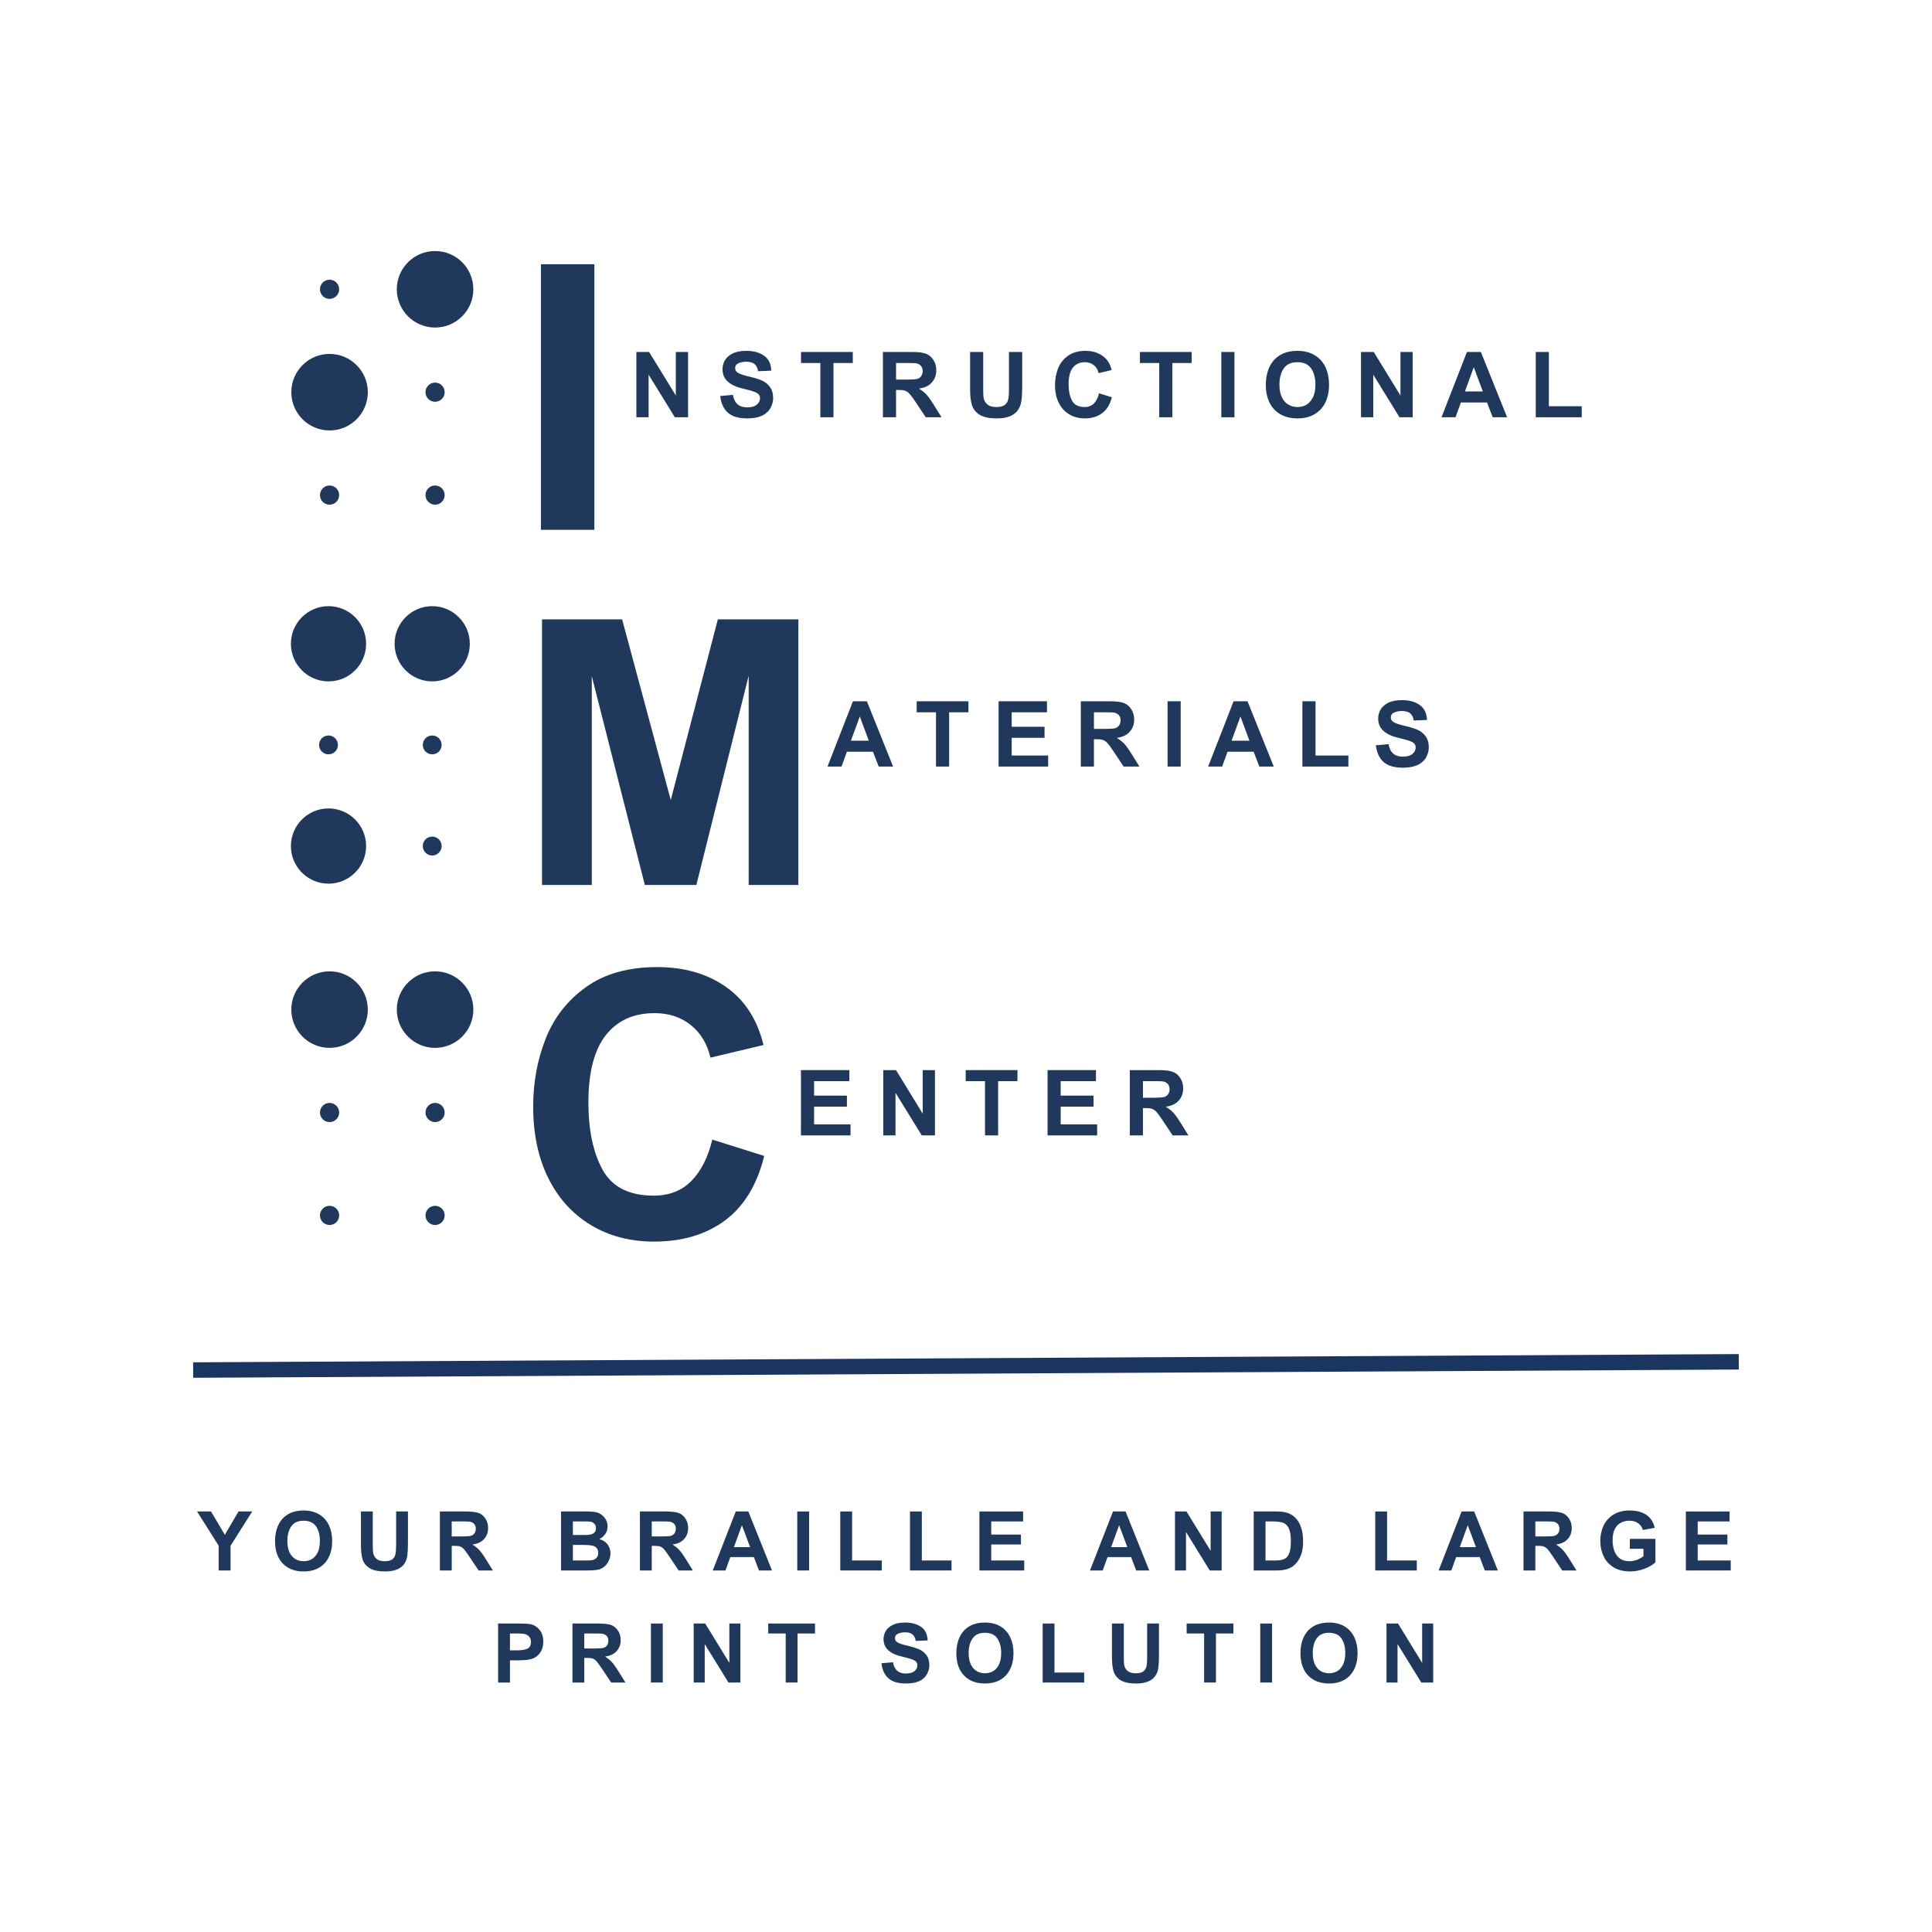 <svg xmlns="http://www.w3.org/2000/svg" xmlns:xlink="http://www.w3.org/1999/xlink" width="500" zoomAndPan="magnify" viewBox="0 0 375 375" height="500" preserveAspectRatio="xMidYMid meet" version="1.0"><defs><g/><clipPath id="38b9d1db98"><path d="M 56.262 48.73 L 92 48.73 L 92 104.23 L 56.262 104.23 Z M 56.262 48.73 " clip-rule="nonzero"/></clipPath><clipPath id="616265a99c"><path d="M 56.262 188.539 L 92 188.539 L 92 244.039 L 56.262 244.039 Z M 56.262 188.539 " clip-rule="nonzero"/></clipPath><clipPath id="e7c4f10af6"><path d="M 56.262 117.66 L 91.512 117.66 L 91.512 173.16 L 56.262 173.16 Z M 56.262 117.66 " clip-rule="nonzero"/></clipPath></defs><rect x="-37.5" width="450" fill="#ffffff" y="-37.5" height="450" fill-opacity="1"/><rect x="-37.5" width="450" fill="#ffffff" y="-37.5" height="450" fill-opacity="1"/><g fill="#1f385b" fill-opacity="1"><g transform="translate(38.267, 304.827)"><g><path d="M 5.375 -6.922 L 8.031 -11.453 L 10.688 -11.453 L 6.484 -4.797 L 6.484 0 L 4.172 0 L 4.172 -4.812 L -0.016 -11.453 L 2.688 -11.453 Z M 5.375 -6.922 "/></g></g></g><g fill="#1f385b" fill-opacity="1"><g transform="translate(52.696, 304.827)"><g><path d="M 6.219 -11.641 C 7.426 -11.641 8.445 -11.383 9.281 -10.875 C 10.113 -10.363 10.738 -9.66 11.156 -8.766 C 11.57 -7.867 11.781 -6.852 11.781 -5.719 C 11.781 -4.5 11.555 -3.445 11.109 -2.562 C 10.672 -1.676 10.035 -0.992 9.203 -0.516 C 8.367 -0.047 7.383 0.188 6.25 0.188 C 5.07 0.188 4.062 -0.055 3.219 -0.547 C 2.383 -1.035 1.754 -1.719 1.328 -2.594 C 0.898 -3.477 0.688 -4.5 0.688 -5.656 C 0.688 -6.863 0.898 -7.914 1.328 -8.812 C 1.754 -9.719 2.379 -10.414 3.203 -10.906 C 4.035 -11.395 5.039 -11.641 6.219 -11.641 Z M 3.078 -5.734 C 3.078 -4.836 3.219 -4.094 3.5 -3.5 C 3.789 -2.914 4.176 -2.484 4.656 -2.203 C 5.133 -1.93 5.66 -1.797 6.234 -1.797 C 6.773 -1.797 7.281 -1.914 7.75 -2.156 C 8.219 -2.406 8.609 -2.82 8.922 -3.406 C 9.234 -4 9.391 -4.785 9.391 -5.766 C 9.391 -6.898 9.141 -7.832 8.641 -8.562 C 8.141 -9.289 7.332 -9.656 6.219 -9.656 C 5.125 -9.656 4.328 -9.285 3.828 -8.547 C 3.328 -7.816 3.078 -6.879 3.078 -5.734 Z M 3.078 -5.734 "/></g></g></g><g fill="#1f385b" fill-opacity="1"><g transform="translate(68.901, 304.827)"><g><path d="M 3.453 -4.797 C 3.453 -4.16 3.477 -3.703 3.531 -3.422 C 3.613 -2.941 3.832 -2.551 4.188 -2.25 C 4.551 -1.945 5.082 -1.797 5.781 -1.797 C 6.414 -1.797 6.895 -1.91 7.219 -2.141 C 7.539 -2.379 7.75 -2.703 7.844 -3.109 C 7.938 -3.523 7.984 -4.082 7.984 -4.781 L 7.984 -11.453 L 10.281 -11.453 L 10.281 -5.188 C 10.281 -4.227 10.238 -3.445 10.156 -2.844 C 9.852 -0.82 8.414 0.188 5.844 0.188 C 4.469 0.188 3.438 -0.039 2.75 -0.5 C 2.07 -0.969 1.633 -1.555 1.438 -2.266 C 1.25 -2.984 1.156 -3.883 1.156 -4.969 L 1.156 -11.453 L 3.453 -11.453 Z M 3.453 -4.797 "/></g></g></g><g fill="#1f385b" fill-opacity="1"><g transform="translate(84.21, 304.827)"><g><path d="M 8.844 -11.094 C 9.32 -10.883 9.723 -10.523 10.047 -10.016 C 10.367 -9.504 10.531 -8.91 10.531 -8.234 C 10.531 -7.379 10.266 -6.66 9.734 -6.078 C 9.203 -5.504 8.457 -5.16 7.5 -5.047 C 7.914 -4.754 8.234 -4.516 8.453 -4.328 C 8.672 -4.141 8.91 -3.879 9.172 -3.547 C 9.43 -3.211 9.754 -2.734 10.141 -2.109 L 11.453 0 L 8.688 0 L 6.828 -2.781 C 6.41 -3.406 6.086 -3.848 5.859 -4.109 C 5.629 -4.367 5.383 -4.547 5.125 -4.641 C 4.875 -4.734 4.516 -4.781 4.047 -4.781 L 3.469 -4.781 L 3.469 0 L 1.172 0 L 1.172 -11.453 L 6.172 -11.453 C 6.711 -11.453 7.203 -11.426 7.641 -11.375 C 8.086 -11.332 8.488 -11.238 8.844 -11.094 Z M 7.219 -6.734 C 7.488 -6.816 7.707 -6.973 7.875 -7.203 C 8.051 -7.441 8.141 -7.738 8.141 -8.094 C 8.141 -8.707 7.879 -9.129 7.359 -9.359 C 7.223 -9.422 7.051 -9.461 6.844 -9.484 C 6.645 -9.504 6.301 -9.516 5.812 -9.516 L 3.469 -9.516 L 3.469 -6.609 L 5.5 -6.609 C 6.332 -6.609 6.906 -6.648 7.219 -6.734 Z M 7.219 -6.734 "/></g></g></g><g fill="#1f385b" fill-opacity="1"><g transform="translate(99.52, 304.827)"><g/></g></g><g fill="#1f385b" fill-opacity="1"><g transform="translate(107.727, 304.827)"><g><path d="M 8.312 -11.203 C 8.844 -11.016 9.289 -10.68 9.656 -10.203 C 10.02 -9.723 10.203 -9.18 10.203 -8.578 C 10.203 -7.953 10.031 -7.422 9.688 -6.984 C 9.352 -6.555 8.988 -6.258 8.594 -6.094 C 9.363 -5.875 9.914 -5.504 10.25 -4.984 C 10.594 -4.473 10.766 -3.922 10.766 -3.328 C 10.766 -2.672 10.57 -2.039 10.188 -1.438 C 9.801 -0.844 9.285 -0.441 8.641 -0.234 C 8.348 -0.141 7.984 -0.078 7.547 -0.047 C 7.109 -0.016 6.578 0 5.953 0 L 1.172 0 L 1.172 -11.453 L 5.953 -11.453 C 6.504 -11.453 6.961 -11.438 7.328 -11.406 C 7.703 -11.375 8.031 -11.305 8.312 -11.203 Z M 7.953 -8.203 C 7.953 -8.504 7.879 -8.754 7.734 -8.953 C 7.586 -9.148 7.406 -9.297 7.188 -9.391 C 6.977 -9.473 6.586 -9.516 6.016 -9.516 L 3.469 -9.516 L 3.469 -6.891 L 6.062 -6.891 C 7.32 -6.891 7.953 -7.328 7.953 -8.203 Z M 7.172 -2 C 7.523 -2.051 7.816 -2.195 8.047 -2.438 C 8.273 -2.676 8.391 -2.992 8.391 -3.391 C 8.391 -3.836 8.273 -4.176 8.047 -4.406 C 7.828 -4.633 7.523 -4.781 7.141 -4.844 C 6.766 -4.914 6.27 -4.953 5.656 -4.953 L 3.469 -4.953 L 3.469 -1.938 L 5.875 -1.938 C 6.426 -1.938 6.859 -1.957 7.172 -2 Z M 7.172 -2 "/></g></g></g><g fill="#1f385b" fill-opacity="1"><g transform="translate(123.036, 304.827)"><g><path d="M 8.844 -11.094 C 9.32 -10.883 9.723 -10.523 10.047 -10.016 C 10.367 -9.504 10.531 -8.91 10.531 -8.234 C 10.531 -7.379 10.266 -6.66 9.734 -6.078 C 9.203 -5.504 8.457 -5.16 7.5 -5.047 C 7.914 -4.754 8.234 -4.516 8.453 -4.328 C 8.672 -4.141 8.91 -3.879 9.172 -3.547 C 9.43 -3.211 9.754 -2.734 10.141 -2.109 L 11.453 0 L 8.688 0 L 6.828 -2.781 C 6.41 -3.406 6.086 -3.848 5.859 -4.109 C 5.629 -4.367 5.383 -4.547 5.125 -4.641 C 4.875 -4.734 4.516 -4.781 4.047 -4.781 L 3.469 -4.781 L 3.469 0 L 1.172 0 L 1.172 -11.453 L 6.172 -11.453 C 6.711 -11.453 7.203 -11.426 7.641 -11.375 C 8.086 -11.332 8.488 -11.238 8.844 -11.094 Z M 7.219 -6.734 C 7.488 -6.816 7.707 -6.973 7.875 -7.203 C 8.051 -7.441 8.141 -7.738 8.141 -8.094 C 8.141 -8.707 7.879 -9.129 7.359 -9.359 C 7.223 -9.422 7.051 -9.461 6.844 -9.484 C 6.645 -9.504 6.301 -9.516 5.812 -9.516 L 3.469 -9.516 L 3.469 -6.609 L 5.5 -6.609 C 6.332 -6.609 6.906 -6.648 7.219 -6.734 Z M 7.219 -6.734 "/></g></g></g><g fill="#1f385b" fill-opacity="1"><g transform="translate(138.345, 304.827)"><g><path d="M 11.5 0 L 8.969 0 L 7.984 -2.594 L 3.406 -2.594 L 2.469 0 L 0 0 L 4.469 -11.453 L 6.906 -11.453 Z M 4.109 -4.531 L 7.25 -4.531 L 5.656 -8.781 Z M 4.109 -4.531 "/></g></g></g><g fill="#1f385b" fill-opacity="1"><g transform="translate(153.654, 304.827)"><g><path d="M 3.391 0 L 1.094 0 L 1.094 -11.453 L 3.391 -11.453 Z M 3.391 0 "/></g></g></g><g fill="#1f385b" fill-opacity="1"><g transform="translate(161.861, 304.827)"><g><path d="M 3.531 -1.938 L 9.297 -1.938 L 9.297 0 L 1.234 0 L 1.234 -11.453 L 3.531 -11.453 Z M 3.531 -1.938 "/></g></g></g><g fill="#1f385b" fill-opacity="1"><g transform="translate(175.395, 304.827)"><g><path d="M 3.531 -1.938 L 9.297 -1.938 L 9.297 0 L 1.234 0 L 1.234 -11.453 L 3.531 -11.453 Z M 3.531 -1.938 "/></g></g></g><g fill="#1f385b" fill-opacity="1"><g transform="translate(188.928, 304.827)"><g><path d="M 9.656 -9.516 L 3.469 -9.516 L 3.469 -6.969 L 9.234 -6.969 L 9.234 -5.047 L 3.469 -5.047 L 3.469 -1.938 L 9.875 -1.938 L 9.875 0 L 1.172 0 L 1.172 -11.453 L 9.656 -11.453 Z M 9.656 -9.516 "/></g></g></g><g fill="#1f385b" fill-opacity="1"><g transform="translate(203.358, 304.827)"><g/></g></g><g fill="#1f385b" fill-opacity="1"><g transform="translate(211.565, 304.827)"><g><path d="M 11.5 0 L 8.969 0 L 7.984 -2.594 L 3.406 -2.594 L 2.469 0 L 0 0 L 4.469 -11.453 L 6.906 -11.453 Z M 4.109 -4.531 L 7.25 -4.531 L 5.656 -8.781 Z M 4.109 -4.531 "/></g></g></g><g fill="#1f385b" fill-opacity="1"><g transform="translate(226.874, 304.827)"><g><path d="M 8.109 -3.812 L 8.109 -11.453 L 10.25 -11.453 L 10.25 0 L 7.938 0 L 3.328 -7.469 L 3.328 0 L 1.188 0 L 1.188 -11.453 L 3.422 -11.453 Z M 8.109 -3.812 "/></g></g></g><g fill="#1f385b" fill-opacity="1"><g transform="translate(242.183, 304.827)"><g><path d="M 9.078 -10.391 C 10.191 -9.379 10.75 -7.773 10.75 -5.578 C 10.75 -3.734 10.254 -2.289 9.266 -1.25 C 8.484 -0.414 7.281 0 5.656 0 L 1.156 0 L 1.156 -11.453 L 5.609 -11.453 C 6.422 -11.453 7.094 -11.367 7.625 -11.203 C 8.164 -11.035 8.648 -10.766 9.078 -10.391 Z M 8.375 -5.719 C 8.375 -6.812 8.238 -7.633 7.969 -8.188 C 7.707 -8.738 7.332 -9.098 6.844 -9.266 C 6.352 -9.43 5.68 -9.516 4.828 -9.516 L 3.453 -9.516 L 3.453 -1.938 L 5.375 -1.938 C 6.094 -1.938 6.66 -2.031 7.078 -2.219 C 7.504 -2.406 7.828 -2.77 8.047 -3.312 C 8.266 -3.852 8.375 -4.656 8.375 -5.719 Z M 8.375 -5.719 "/></g></g></g><g fill="#1f385b" fill-opacity="1"><g transform="translate(257.492, 304.827)"><g/></g></g><g fill="#1f385b" fill-opacity="1"><g transform="translate(265.699, 304.827)"><g><path d="M 3.531 -1.938 L 9.297 -1.938 L 9.297 0 L 1.234 0 L 1.234 -11.453 L 3.531 -11.453 Z M 3.531 -1.938 "/></g></g></g><g fill="#1f385b" fill-opacity="1"><g transform="translate(279.233, 304.827)"><g><path d="M 11.5 0 L 8.969 0 L 7.984 -2.594 L 3.406 -2.594 L 2.469 0 L 0 0 L 4.469 -11.453 L 6.906 -11.453 Z M 4.109 -4.531 L 7.25 -4.531 L 5.656 -8.781 Z M 4.109 -4.531 "/></g></g></g><g fill="#1f385b" fill-opacity="1"><g transform="translate(294.542, 304.827)"><g><path d="M 8.844 -11.094 C 9.32 -10.883 9.723 -10.523 10.047 -10.016 C 10.367 -9.504 10.531 -8.91 10.531 -8.234 C 10.531 -7.379 10.266 -6.66 9.734 -6.078 C 9.203 -5.504 8.457 -5.16 7.5 -5.047 C 7.914 -4.754 8.234 -4.516 8.453 -4.328 C 8.672 -4.141 8.91 -3.879 9.172 -3.547 C 9.43 -3.211 9.754 -2.734 10.141 -2.109 L 11.453 0 L 8.688 0 L 6.828 -2.781 C 6.41 -3.406 6.086 -3.848 5.859 -4.109 C 5.629 -4.367 5.383 -4.547 5.125 -4.641 C 4.875 -4.734 4.516 -4.781 4.047 -4.781 L 3.469 -4.781 L 3.469 0 L 1.172 0 L 1.172 -11.453 L 6.172 -11.453 C 6.711 -11.453 7.203 -11.426 7.641 -11.375 C 8.086 -11.332 8.488 -11.238 8.844 -11.094 Z M 7.219 -6.734 C 7.488 -6.816 7.707 -6.973 7.875 -7.203 C 8.051 -7.441 8.141 -7.738 8.141 -8.094 C 8.141 -8.707 7.879 -9.129 7.359 -9.359 C 7.223 -9.422 7.051 -9.461 6.844 -9.484 C 6.645 -9.504 6.301 -9.516 5.812 -9.516 L 3.469 -9.516 L 3.469 -6.609 L 5.5 -6.609 C 6.332 -6.609 6.906 -6.648 7.219 -6.734 Z M 7.219 -6.734 "/></g></g></g><g fill="#1f385b" fill-opacity="1"><g transform="translate(309.851, 304.827)"><g><path d="M 6.453 -11.641 C 7.766 -11.641 8.836 -11.363 9.672 -10.812 C 10.516 -10.27 11.066 -9.426 11.328 -8.281 L 9.031 -7.859 C 8.852 -8.453 8.531 -8.898 8.062 -9.203 C 7.602 -9.504 7.07 -9.656 6.469 -9.656 C 5.844 -9.656 5.297 -9.535 4.828 -9.297 C 4.359 -9.066 3.988 -8.727 3.719 -8.281 C 3.344 -7.688 3.156 -6.879 3.156 -5.859 C 3.156 -4.648 3.426 -3.672 3.969 -2.922 C 4.508 -2.172 5.332 -1.797 6.438 -1.797 C 6.906 -1.797 7.375 -1.879 7.844 -2.047 C 8.312 -2.223 8.742 -2.461 9.141 -2.766 L 9.141 -4.203 L 6.5 -4.203 L 6.5 -6.141 L 11.469 -6.141 L 11.469 -1.578 C 10.895 -1.047 10.156 -0.617 9.25 -0.297 C 8.352 0.023 7.461 0.188 6.578 0.188 C 5.297 0.188 4.219 -0.078 3.344 -0.609 C 2.477 -1.141 1.832 -1.852 1.406 -2.75 C 0.977 -3.656 0.766 -4.66 0.766 -5.766 C 0.766 -6.828 0.973 -7.801 1.391 -8.688 C 1.805 -9.582 2.441 -10.297 3.297 -10.828 C 4.148 -11.367 5.203 -11.641 6.453 -11.641 Z M 6.453 -11.641 "/></g></g></g><g fill="#1f385b" fill-opacity="1"><g transform="translate(326.056, 304.827)"><g><path d="M 9.656 -9.516 L 3.469 -9.516 L 3.469 -6.969 L 9.234 -6.969 L 9.234 -5.047 L 3.469 -5.047 L 3.469 -1.938 L 9.875 -1.938 L 9.875 0 L 1.172 0 L 1.172 -11.453 L 9.656 -11.453 Z M 9.656 -9.516 "/></g></g></g><g fill="#1f385b" fill-opacity="1"><g transform="translate(95.513, 326.577)"><g><path d="M 7.953 -11.188 C 8.523 -10.938 9 -10.547 9.375 -10.016 C 9.75 -9.484 9.938 -8.789 9.938 -7.938 C 9.938 -7.102 9.75 -6.41 9.375 -5.859 C 9.008 -5.316 8.547 -4.926 7.984 -4.688 C 7.41 -4.438 6.492 -4.312 5.234 -4.312 L 3.469 -4.312 L 3.469 0 L 1.172 0 L 1.172 -11.453 L 5.156 -11.453 C 5.883 -11.453 6.469 -11.43 6.906 -11.391 C 7.344 -11.359 7.691 -11.289 7.953 -11.188 Z M 7.547 -7.906 C 7.547 -8.582 7.211 -9.066 6.547 -9.359 C 6.297 -9.461 5.773 -9.516 4.984 -9.516 L 3.469 -9.516 L 3.469 -6.25 L 4.984 -6.25 C 5.773 -6.25 6.398 -6.359 6.859 -6.578 C 7.316 -6.797 7.547 -7.238 7.547 -7.906 Z M 7.547 -7.906 "/></g></g></g><g fill="#1f385b" fill-opacity="1"><g transform="translate(109.942, 326.577)"><g><path d="M 8.844 -11.094 C 9.32 -10.883 9.723 -10.523 10.047 -10.016 C 10.367 -9.504 10.531 -8.91 10.531 -8.234 C 10.531 -7.379 10.266 -6.66 9.734 -6.078 C 9.203 -5.504 8.457 -5.16 7.5 -5.047 C 7.914 -4.754 8.234 -4.516 8.453 -4.328 C 8.672 -4.141 8.91 -3.879 9.172 -3.547 C 9.43 -3.211 9.754 -2.734 10.141 -2.109 L 11.453 0 L 8.688 0 L 6.828 -2.781 C 6.41 -3.406 6.086 -3.848 5.859 -4.109 C 5.629 -4.367 5.383 -4.547 5.125 -4.641 C 4.875 -4.734 4.516 -4.781 4.047 -4.781 L 3.469 -4.781 L 3.469 0 L 1.172 0 L 1.172 -11.453 L 6.172 -11.453 C 6.711 -11.453 7.203 -11.426 7.641 -11.375 C 8.086 -11.332 8.488 -11.238 8.844 -11.094 Z M 7.219 -6.734 C 7.488 -6.816 7.707 -6.973 7.875 -7.203 C 8.051 -7.441 8.141 -7.738 8.141 -8.094 C 8.141 -8.707 7.879 -9.129 7.359 -9.359 C 7.223 -9.422 7.051 -9.461 6.844 -9.484 C 6.645 -9.504 6.301 -9.516 5.812 -9.516 L 3.469 -9.516 L 3.469 -6.609 L 5.5 -6.609 C 6.332 -6.609 6.906 -6.648 7.219 -6.734 Z M 7.219 -6.734 "/></g></g></g><g fill="#1f385b" fill-opacity="1"><g transform="translate(125.251, 326.577)"><g><path d="M 3.391 0 L 1.094 0 L 1.094 -11.453 L 3.391 -11.453 Z M 3.391 0 "/></g></g></g><g fill="#1f385b" fill-opacity="1"><g transform="translate(133.458, 326.577)"><g><path d="M 8.109 -3.812 L 8.109 -11.453 L 10.25 -11.453 L 10.25 0 L 7.938 0 L 3.328 -7.469 L 3.328 0 L 1.188 0 L 1.188 -11.453 L 3.422 -11.453 Z M 8.109 -3.812 "/></g></g></g><g fill="#1f385b" fill-opacity="1"><g transform="translate(148.768, 326.577)"><g><path d="M 9.422 -9.516 L 6.031 -9.516 L 6.031 0 L 3.734 0 L 3.734 -9.516 L 0.344 -9.516 L 0.344 -11.453 L 9.422 -11.453 Z M 9.422 -9.516 "/></g></g></g><g fill="#1f385b" fill-opacity="1"><g transform="translate(162.301, 326.577)"><g/></g></g><g fill="#1f385b" fill-opacity="1"><g transform="translate(170.508, 326.577)"><g><path d="M 5.172 -11.641 C 6.441 -11.641 7.477 -11.359 8.281 -10.797 C 9.082 -10.234 9.504 -9.359 9.547 -8.172 L 7.234 -8.078 C 7.16 -8.609 6.961 -9.02 6.641 -9.312 C 6.328 -9.602 5.828 -9.75 5.141 -9.75 C 4.66 -9.75 4.219 -9.66 3.812 -9.484 C 3.406 -9.316 3.203 -9.023 3.203 -8.609 C 3.203 -8.254 3.379 -7.973 3.734 -7.766 C 4.098 -7.555 4.75 -7.348 5.688 -7.141 C 6.539 -6.93 7.25 -6.711 7.812 -6.484 C 8.375 -6.254 8.859 -5.883 9.266 -5.375 C 9.672 -4.875 9.875 -4.191 9.875 -3.328 C 9.875 -2.891 9.77 -2.426 9.562 -1.938 C 9.363 -1.445 9.035 -1.023 8.578 -0.672 C 8.234 -0.391 7.781 -0.176 7.219 -0.031 C 6.664 0.113 6.02 0.188 5.281 0.188 C 3.852 0.188 2.754 -0.133 1.984 -0.781 C 1.211 -1.426 0.742 -2.41 0.578 -3.734 L 2.812 -3.938 C 3.062 -2.477 3.895 -1.75 5.312 -1.75 C 6.062 -1.75 6.625 -1.906 7 -2.219 C 7.375 -2.531 7.562 -2.898 7.562 -3.328 C 7.562 -3.641 7.469 -3.883 7.281 -4.062 C 7.102 -4.25 6.812 -4.406 6.406 -4.531 C 6.008 -4.664 5.383 -4.836 4.531 -5.047 C 3.457 -5.273 2.598 -5.664 1.953 -6.219 C 1.305 -6.781 0.984 -7.523 0.984 -8.453 C 0.984 -8.953 1.113 -9.441 1.375 -9.922 C 1.633 -10.41 2.07 -10.816 2.688 -11.141 C 3.312 -11.473 4.141 -11.641 5.172 -11.641 Z M 5.172 -11.641 "/></g></g></g><g fill="#1f385b" fill-opacity="1"><g transform="translate(184.938, 326.577)"><g><path d="M 6.219 -11.641 C 7.426 -11.641 8.445 -11.383 9.281 -10.875 C 10.113 -10.363 10.738 -9.66 11.156 -8.766 C 11.57 -7.867 11.781 -6.852 11.781 -5.719 C 11.781 -4.5 11.555 -3.445 11.109 -2.562 C 10.672 -1.676 10.035 -0.992 9.203 -0.516 C 8.367 -0.047 7.383 0.188 6.25 0.188 C 5.07 0.188 4.062 -0.055 3.219 -0.547 C 2.383 -1.035 1.754 -1.719 1.328 -2.594 C 0.898 -3.477 0.688 -4.5 0.688 -5.656 C 0.688 -6.863 0.898 -7.914 1.328 -8.812 C 1.754 -9.719 2.379 -10.414 3.203 -10.906 C 4.035 -11.395 5.039 -11.641 6.219 -11.641 Z M 3.078 -5.734 C 3.078 -4.836 3.219 -4.094 3.5 -3.5 C 3.789 -2.914 4.176 -2.484 4.656 -2.203 C 5.133 -1.93 5.66 -1.797 6.234 -1.797 C 6.773 -1.797 7.281 -1.914 7.75 -2.156 C 8.219 -2.406 8.609 -2.82 8.922 -3.406 C 9.234 -4 9.391 -4.785 9.391 -5.766 C 9.391 -6.898 9.141 -7.832 8.641 -8.562 C 8.141 -9.289 7.332 -9.656 6.219 -9.656 C 5.125 -9.656 4.328 -9.285 3.828 -8.547 C 3.328 -7.816 3.078 -6.879 3.078 -5.734 Z M 3.078 -5.734 "/></g></g></g><g fill="#1f385b" fill-opacity="1"><g transform="translate(201.143, 326.577)"><g><path d="M 3.531 -1.938 L 9.297 -1.938 L 9.297 0 L 1.234 0 L 1.234 -11.453 L 3.531 -11.453 Z M 3.531 -1.938 "/></g></g></g><g fill="#1f385b" fill-opacity="1"><g transform="translate(214.676, 326.577)"><g><path d="M 3.453 -4.797 C 3.453 -4.16 3.477 -3.703 3.531 -3.422 C 3.613 -2.941 3.832 -2.551 4.188 -2.25 C 4.551 -1.945 5.082 -1.797 5.781 -1.797 C 6.414 -1.797 6.895 -1.91 7.219 -2.141 C 7.539 -2.379 7.75 -2.703 7.844 -3.109 C 7.938 -3.523 7.984 -4.082 7.984 -4.781 L 7.984 -11.453 L 10.281 -11.453 L 10.281 -5.188 C 10.281 -4.227 10.238 -3.445 10.156 -2.844 C 9.852 -0.82 8.414 0.188 5.844 0.188 C 4.469 0.188 3.438 -0.039 2.75 -0.5 C 2.07 -0.969 1.633 -1.555 1.438 -2.266 C 1.25 -2.984 1.156 -3.883 1.156 -4.969 L 1.156 -11.453 L 3.453 -11.453 Z M 3.453 -4.797 "/></g></g></g><g fill="#1f385b" fill-opacity="1"><g transform="translate(229.985, 326.577)"><g><path d="M 9.422 -9.516 L 6.031 -9.516 L 6.031 0 L 3.734 0 L 3.734 -9.516 L 0.344 -9.516 L 0.344 -11.453 L 9.422 -11.453 Z M 9.422 -9.516 "/></g></g></g><g fill="#1f385b" fill-opacity="1"><g transform="translate(243.519, 326.577)"><g><path d="M 3.391 0 L 1.094 0 L 1.094 -11.453 L 3.391 -11.453 Z M 3.391 0 "/></g></g></g><g fill="#1f385b" fill-opacity="1"><g transform="translate(251.726, 326.577)"><g><path d="M 6.219 -11.641 C 7.426 -11.641 8.445 -11.383 9.281 -10.875 C 10.113 -10.363 10.738 -9.66 11.156 -8.766 C 11.57 -7.867 11.781 -6.852 11.781 -5.719 C 11.781 -4.5 11.555 -3.445 11.109 -2.562 C 10.672 -1.676 10.035 -0.992 9.203 -0.516 C 8.367 -0.047 7.383 0.188 6.25 0.188 C 5.07 0.188 4.062 -0.055 3.219 -0.547 C 2.383 -1.035 1.754 -1.719 1.328 -2.594 C 0.898 -3.477 0.688 -4.5 0.688 -5.656 C 0.688 -6.863 0.898 -7.914 1.328 -8.812 C 1.754 -9.719 2.379 -10.414 3.203 -10.906 C 4.035 -11.395 5.039 -11.641 6.219 -11.641 Z M 3.078 -5.734 C 3.078 -4.836 3.219 -4.094 3.5 -3.5 C 3.789 -2.914 4.176 -2.484 4.656 -2.203 C 5.133 -1.93 5.66 -1.797 6.234 -1.797 C 6.773 -1.797 7.281 -1.914 7.75 -2.156 C 8.219 -2.406 8.609 -2.82 8.922 -3.406 C 9.234 -4 9.391 -4.785 9.391 -5.766 C 9.391 -6.898 9.141 -7.832 8.641 -8.562 C 8.141 -9.289 7.332 -9.656 6.219 -9.656 C 5.125 -9.656 4.328 -9.285 3.828 -8.547 C 3.328 -7.816 3.078 -6.879 3.078 -5.734 Z M 3.078 -5.734 "/></g></g></g><g fill="#1f385b" fill-opacity="1"><g transform="translate(267.931, 326.577)"><g><path d="M 8.109 -3.812 L 8.109 -11.453 L 10.25 -11.453 L 10.25 0 L 7.938 0 L 3.328 -7.469 L 3.328 0 L 1.188 0 L 1.188 -11.453 L 3.422 -11.453 Z M 8.109 -3.812 "/></g></g></g><g fill="#1f385b" fill-opacity="1"><g transform="translate(100.099, 102.836)"><g><path d="M 15.266 0 L 4.891 0 L 4.891 -51.547 L 15.266 -51.547 Z M 15.266 0 "/></g></g></g><g fill="#1f385b" fill-opacity="1"><g transform="translate(100.099, 171.769)"><g><path d="M 30.094 -16.484 L 39.234 -51.547 L 54.859 -51.547 L 54.859 0 L 45.219 0 L 45.219 -40.609 L 35.062 0 L 25.062 0 L 14.766 -40.531 L 14.766 0 L 5.109 0 L 5.109 -51.547 L 20.656 -51.547 Z M 30.094 -16.484 "/></g></g></g><g fill="#1f385b" fill-opacity="1"><g transform="translate(100.099, 240.133)"><g><path d="M 27.438 -52.422 C 32.719 -52.422 37.18 -51.133 40.828 -48.562 C 44.473 -46 46.895 -42.242 48.094 -37.297 L 37.797 -34.844 C 37.172 -37.531 35.898 -39.641 33.984 -41.172 C 32.066 -42.711 29.711 -43.484 26.922 -43.484 C 22.891 -43.484 19.742 -42.055 17.484 -39.203 C 15.234 -36.348 14.109 -31.992 14.109 -26.141 C 14.109 -20.766 15.031 -16.406 16.875 -13.062 C 18.727 -9.727 22.031 -8.062 26.781 -8.062 C 29.801 -8.062 32.25 -9.02 34.125 -10.938 C 36 -12.863 37.344 -15.531 38.156 -18.938 L 48.234 -15.766 C 46.848 -10.148 44.305 -5.973 40.609 -3.234 C 36.91 -0.504 32.328 0.859 26.859 0.859 C 22.203 0.859 18.098 -0.219 14.547 -2.375 C 10.992 -4.531 8.242 -7.578 6.297 -11.516 C 4.359 -15.453 3.391 -20.062 3.391 -25.344 C 3.391 -30.051 4.203 -34.457 5.828 -38.562 C 7.461 -42.664 10.078 -46 13.672 -48.562 C 17.273 -51.133 21.863 -52.422 27.438 -52.422 Z M 27.438 -52.422 "/></g></g></g><g fill="#1f385b" fill-opacity="1"><g transform="translate(122.208, 80.991)"><g><path d="M 8.969 -4.219 L 8.969 -12.672 L 11.344 -12.672 L 11.344 0 L 8.781 0 L 3.688 -8.266 L 3.688 0 L 1.312 0 L 1.312 -12.672 L 3.781 -12.672 Z M 8.969 -4.219 "/></g></g></g><g fill="#1f385b" fill-opacity="1"><g transform="translate(139.144, 80.991)"><g><path d="M 5.719 -12.891 C 7.125 -12.891 8.27 -12.578 9.156 -11.953 C 10.051 -11.328 10.52 -10.359 10.562 -9.047 L 8 -8.938 C 7.914 -9.531 7.695 -9.984 7.344 -10.297 C 7 -10.617 6.445 -10.781 5.688 -10.781 C 5.156 -10.781 4.664 -10.688 4.219 -10.5 C 3.77 -10.312 3.547 -9.988 3.547 -9.531 C 3.547 -9.133 3.742 -8.82 4.141 -8.594 C 4.547 -8.363 5.258 -8.129 6.281 -7.891 C 7.238 -7.672 8.023 -7.43 8.641 -7.172 C 9.266 -6.922 9.801 -6.516 10.25 -5.953 C 10.695 -5.391 10.922 -4.633 10.922 -3.688 C 10.922 -3.195 10.805 -2.68 10.578 -2.141 C 10.359 -1.598 9.992 -1.133 9.484 -0.75 C 9.109 -0.438 8.609 -0.195 7.984 -0.031 C 7.367 0.133 6.656 0.219 5.844 0.219 C 4.258 0.219 3.039 -0.133 2.188 -0.844 C 1.344 -1.562 0.828 -2.656 0.641 -4.125 L 3.109 -4.359 C 3.379 -2.734 4.301 -1.922 5.875 -1.922 C 6.695 -1.922 7.316 -2.094 7.734 -2.438 C 8.16 -2.789 8.375 -3.207 8.375 -3.688 C 8.375 -4.031 8.27 -4.301 8.062 -4.5 C 7.852 -4.695 7.523 -4.867 7.078 -5.016 C 6.641 -5.16 5.953 -5.348 5.016 -5.578 C 3.828 -5.836 2.875 -6.273 2.156 -6.891 C 1.445 -7.504 1.094 -8.32 1.094 -9.344 C 1.094 -9.895 1.234 -10.441 1.516 -10.984 C 1.805 -11.523 2.297 -11.977 2.984 -12.344 C 3.672 -12.707 4.582 -12.891 5.719 -12.891 Z M 5.719 -12.891 "/></g></g></g><g fill="#1f385b" fill-opacity="1"><g transform="translate(155.106, 80.991)"><g><path d="M 10.422 -10.531 L 6.672 -10.531 L 6.672 0 L 4.125 0 L 4.125 -10.531 L 0.375 -10.531 L 0.375 -12.672 L 10.422 -12.672 Z M 10.422 -10.531 "/></g></g></g><g fill="#1f385b" fill-opacity="1"><g transform="translate(170.077, 80.991)"><g><path d="M 9.797 -12.266 C 10.328 -12.047 10.77 -11.648 11.125 -11.078 C 11.477 -10.516 11.656 -9.859 11.656 -9.109 C 11.656 -8.172 11.359 -7.379 10.766 -6.734 C 10.18 -6.086 9.359 -5.703 8.297 -5.578 C 8.766 -5.254 9.117 -4.988 9.359 -4.781 C 9.598 -4.582 9.863 -4.297 10.156 -3.922 C 10.445 -3.547 10.801 -3.02 11.219 -2.344 L 12.672 0 L 9.609 0 L 7.562 -3.078 C 7.102 -3.766 6.742 -4.25 6.484 -4.531 C 6.234 -4.82 5.961 -5.02 5.672 -5.125 C 5.391 -5.238 4.992 -5.297 4.484 -5.297 L 3.844 -5.297 L 3.844 0 L 1.297 0 L 1.297 -12.672 L 6.828 -12.672 C 7.43 -12.672 7.977 -12.645 8.469 -12.594 C 8.957 -12.539 9.398 -12.43 9.797 -12.266 Z M 7.984 -7.453 C 8.285 -7.547 8.531 -7.723 8.719 -7.984 C 8.914 -8.242 9.016 -8.566 9.016 -8.953 C 9.016 -9.629 8.723 -10.098 8.141 -10.359 C 7.984 -10.43 7.789 -10.477 7.562 -10.5 C 7.344 -10.52 6.961 -10.531 6.422 -10.531 L 3.844 -10.531 L 3.844 -7.312 L 6.094 -7.312 C 7.008 -7.312 7.641 -7.359 7.984 -7.453 Z M 7.984 -7.453 "/></g></g></g><g fill="#1f385b" fill-opacity="1"><g transform="translate(187.013, 80.991)"><g><path d="M 3.828 -5.312 C 3.828 -4.602 3.852 -4.094 3.906 -3.781 C 4 -3.25 4.242 -2.816 4.641 -2.484 C 5.035 -2.148 5.617 -1.984 6.391 -1.984 C 7.098 -1.984 7.629 -2.113 7.984 -2.375 C 8.336 -2.633 8.566 -2.988 8.672 -3.438 C 8.773 -3.895 8.828 -4.516 8.828 -5.297 L 8.828 -12.672 L 11.391 -12.672 L 11.391 -5.734 C 11.391 -4.672 11.336 -3.812 11.234 -3.156 C 10.898 -0.906 9.312 0.219 6.469 0.219 C 4.938 0.219 3.789 -0.035 3.031 -0.547 C 2.281 -1.066 1.801 -1.723 1.594 -2.516 C 1.383 -3.305 1.281 -4.301 1.281 -5.5 L 1.281 -12.672 L 3.828 -12.672 Z M 3.828 -5.312 "/></g></g></g><g fill="#1f385b" fill-opacity="1"><g transform="translate(203.948, 80.991)"><g><path d="M 6.75 -12.891 C 8.039 -12.891 9.133 -12.57 10.031 -11.938 C 10.938 -11.312 11.535 -10.391 11.828 -9.172 L 9.297 -8.562 C 9.141 -9.227 8.82 -9.75 8.344 -10.125 C 7.875 -10.5 7.301 -10.688 6.625 -10.688 C 5.633 -10.688 4.859 -10.336 4.297 -9.641 C 3.742 -8.941 3.469 -7.867 3.469 -6.422 C 3.469 -5.098 3.691 -4.023 4.141 -3.203 C 4.598 -2.391 5.41 -1.984 6.578 -1.984 C 7.328 -1.984 7.93 -2.219 8.391 -2.688 C 8.848 -3.164 9.176 -3.82 9.375 -4.656 L 11.859 -3.875 C 11.516 -2.5 10.891 -1.473 9.984 -0.797 C 9.078 -0.117 7.953 0.219 6.609 0.219 C 5.461 0.219 4.453 -0.047 3.578 -0.578 C 2.703 -1.109 2.023 -1.859 1.547 -2.828 C 1.066 -3.797 0.828 -4.93 0.828 -6.234 C 0.828 -7.391 1.023 -8.473 1.422 -9.484 C 1.828 -10.492 2.473 -11.312 3.359 -11.938 C 4.242 -12.57 5.375 -12.891 6.75 -12.891 Z M 6.75 -12.891 "/></g></g></g><g fill="#1f385b" fill-opacity="1"><g transform="translate(220.884, 80.991)"><g><path d="M 10.422 -10.531 L 6.672 -10.531 L 6.672 0 L 4.125 0 L 4.125 -10.531 L 0.375 -10.531 L 0.375 -12.672 L 10.422 -12.672 Z M 10.422 -10.531 "/></g></g></g><g fill="#1f385b" fill-opacity="1"><g transform="translate(235.855, 80.991)"><g><path d="M 3.75 0 L 1.203 0 L 1.203 -12.672 L 3.75 -12.672 Z M 3.75 0 "/></g></g></g><g fill="#1f385b" fill-opacity="1"><g transform="translate(244.934, 80.991)"><g><path d="M 6.891 -12.891 C 8.223 -12.891 9.348 -12.602 10.266 -12.031 C 11.191 -11.469 11.883 -10.691 12.344 -9.703 C 12.801 -8.711 13.031 -7.582 13.031 -6.312 C 13.031 -4.969 12.785 -3.805 12.297 -2.828 C 11.805 -1.848 11.098 -1.094 10.172 -0.562 C 9.254 -0.039 8.172 0.219 6.922 0.219 C 5.609 0.219 4.488 -0.051 3.562 -0.594 C 2.633 -1.145 1.938 -1.906 1.469 -2.875 C 1 -3.852 0.766 -4.984 0.766 -6.266 C 0.766 -7.598 1 -8.766 1.469 -9.766 C 1.938 -10.766 2.629 -11.535 3.547 -12.078 C 4.461 -12.617 5.578 -12.891 6.891 -12.891 Z M 3.406 -6.344 C 3.406 -5.344 3.562 -4.52 3.875 -3.875 C 4.195 -3.227 4.625 -2.75 5.156 -2.438 C 5.688 -2.133 6.27 -1.984 6.906 -1.984 C 7.5 -1.984 8.051 -2.117 8.562 -2.391 C 9.082 -2.66 9.516 -3.125 9.859 -3.781 C 10.211 -4.438 10.391 -5.301 10.391 -6.375 C 10.391 -7.633 10.113 -8.664 9.562 -9.469 C 9.008 -10.281 8.117 -10.688 6.891 -10.688 C 5.672 -10.688 4.785 -10.281 4.234 -9.469 C 3.68 -8.656 3.406 -7.613 3.406 -6.344 Z M 3.406 -6.344 "/></g></g></g><g fill="#1f385b" fill-opacity="1"><g transform="translate(262.86, 80.991)"><g><path d="M 8.969 -4.219 L 8.969 -12.672 L 11.344 -12.672 L 11.344 0 L 8.781 0 L 3.688 -8.266 L 3.688 0 L 1.312 0 L 1.312 -12.672 L 3.781 -12.672 Z M 8.969 -4.219 "/></g></g></g><g fill="#1f385b" fill-opacity="1"><g transform="translate(279.796, 80.991)"><g><path d="M 12.734 0 L 9.938 0 L 8.828 -2.875 L 3.766 -2.875 L 2.719 0 L 0 0 L 4.938 -12.672 L 7.641 -12.672 Z M 4.547 -5.016 L 8.016 -5.016 L 6.266 -9.719 Z M 4.547 -5.016 "/></g></g></g><g fill="#1f385b" fill-opacity="1"><g transform="translate(296.731, 80.991)"><g><path d="M 3.906 -2.141 L 10.281 -2.141 L 10.281 0 L 1.359 0 L 1.359 -12.672 L 3.906 -12.672 Z M 3.906 -2.141 "/></g></g></g><g fill="#1f385b" fill-opacity="1"><g transform="translate(311.712, 80.991)"><g/></g></g><g fill="#1f385b" fill-opacity="1"><g transform="translate(160.618, 148.788)"><g><path d="M 12.734 0 L 9.938 0 L 8.828 -2.875 L 3.766 -2.875 L 2.719 0 L 0 0 L 4.938 -12.672 L 7.641 -12.672 Z M 4.547 -5.016 L 8.016 -5.016 L 6.266 -9.719 Z M 4.547 -5.016 "/></g></g></g><g fill="#1f385b" fill-opacity="1"><g transform="translate(177.554, 148.788)"><g><path d="M 10.422 -10.531 L 6.672 -10.531 L 6.672 0 L 4.125 0 L 4.125 -10.531 L 0.375 -10.531 L 0.375 -12.672 L 10.422 -12.672 Z M 10.422 -10.531 "/></g></g></g><g fill="#1f385b" fill-opacity="1"><g transform="translate(192.525, 148.788)"><g><path d="M 10.688 -10.531 L 3.844 -10.531 L 3.844 -7.719 L 10.219 -7.719 L 10.219 -5.578 L 3.844 -5.578 L 3.844 -2.141 L 10.922 -2.141 L 10.922 0 L 1.297 0 L 1.297 -12.672 L 10.688 -12.672 Z M 10.688 -10.531 "/></g></g></g><g fill="#1f385b" fill-opacity="1"><g transform="translate(208.487, 148.788)"><g><path d="M 9.797 -12.266 C 10.328 -12.047 10.77 -11.648 11.125 -11.078 C 11.477 -10.516 11.656 -9.859 11.656 -9.109 C 11.656 -8.172 11.359 -7.379 10.766 -6.734 C 10.18 -6.086 9.359 -5.703 8.297 -5.578 C 8.766 -5.254 9.117 -4.988 9.359 -4.781 C 9.598 -4.582 9.863 -4.297 10.156 -3.922 C 10.445 -3.547 10.801 -3.02 11.219 -2.344 L 12.672 0 L 9.609 0 L 7.562 -3.078 C 7.102 -3.766 6.742 -4.25 6.484 -4.531 C 6.234 -4.82 5.961 -5.02 5.672 -5.125 C 5.391 -5.238 4.992 -5.297 4.484 -5.297 L 3.844 -5.297 L 3.844 0 L 1.297 0 L 1.297 -12.672 L 6.828 -12.672 C 7.43 -12.672 7.977 -12.645 8.469 -12.594 C 8.957 -12.539 9.398 -12.43 9.797 -12.266 Z M 7.984 -7.453 C 8.285 -7.547 8.531 -7.723 8.719 -7.984 C 8.914 -8.242 9.016 -8.566 9.016 -8.953 C 9.016 -9.629 8.723 -10.098 8.141 -10.359 C 7.984 -10.43 7.789 -10.477 7.562 -10.5 C 7.344 -10.52 6.961 -10.531 6.422 -10.531 L 3.844 -10.531 L 3.844 -7.312 L 6.094 -7.312 C 7.008 -7.312 7.641 -7.359 7.984 -7.453 Z M 7.984 -7.453 "/></g></g></g><g fill="#1f385b" fill-opacity="1"><g transform="translate(225.423, 148.788)"><g><path d="M 3.75 0 L 1.203 0 L 1.203 -12.672 L 3.75 -12.672 Z M 3.75 0 "/></g></g></g><g fill="#1f385b" fill-opacity="1"><g transform="translate(234.501, 148.788)"><g><path d="M 12.734 0 L 9.938 0 L 8.828 -2.875 L 3.766 -2.875 L 2.719 0 L 0 0 L 4.938 -12.672 L 7.641 -12.672 Z M 4.547 -5.016 L 8.016 -5.016 L 6.266 -9.719 Z M 4.547 -5.016 "/></g></g></g><g fill="#1f385b" fill-opacity="1"><g transform="translate(251.437, 148.788)"><g><path d="M 3.906 -2.141 L 10.281 -2.141 L 10.281 0 L 1.359 0 L 1.359 -12.672 L 3.906 -12.672 Z M 3.906 -2.141 "/></g></g></g><g fill="#1f385b" fill-opacity="1"><g transform="translate(266.408, 148.788)"><g><path d="M 5.719 -12.891 C 7.125 -12.891 8.27 -12.578 9.156 -11.953 C 10.051 -11.328 10.52 -10.359 10.562 -9.047 L 8 -8.938 C 7.914 -9.531 7.695 -9.984 7.344 -10.297 C 7 -10.617 6.445 -10.781 5.688 -10.781 C 5.156 -10.781 4.664 -10.688 4.219 -10.5 C 3.77 -10.312 3.547 -9.988 3.547 -9.531 C 3.547 -9.133 3.742 -8.82 4.141 -8.594 C 4.547 -8.363 5.258 -8.129 6.281 -7.891 C 7.238 -7.672 8.023 -7.43 8.641 -7.172 C 9.266 -6.922 9.801 -6.516 10.25 -5.953 C 10.695 -5.391 10.922 -4.633 10.922 -3.688 C 10.922 -3.195 10.805 -2.68 10.578 -2.141 C 10.359 -1.598 9.992 -1.133 9.484 -0.75 C 9.109 -0.438 8.609 -0.195 7.984 -0.031 C 7.367 0.133 6.656 0.219 5.844 0.219 C 4.258 0.219 3.039 -0.133 2.188 -0.844 C 1.344 -1.562 0.828 -2.656 0.641 -4.125 L 3.109 -4.359 C 3.379 -2.734 4.301 -1.922 5.875 -1.922 C 6.695 -1.922 7.316 -2.094 7.734 -2.438 C 8.16 -2.789 8.375 -3.207 8.375 -3.688 C 8.375 -4.031 8.27 -4.301 8.062 -4.5 C 7.852 -4.695 7.523 -4.867 7.078 -5.016 C 6.641 -5.16 5.953 -5.348 5.016 -5.578 C 3.828 -5.836 2.875 -6.273 2.156 -6.891 C 1.445 -7.504 1.094 -8.32 1.094 -9.344 C 1.094 -9.895 1.234 -10.441 1.516 -10.984 C 1.805 -11.523 2.297 -11.977 2.984 -12.344 C 3.672 -12.707 4.582 -12.891 5.719 -12.891 Z M 5.719 -12.891 "/></g></g></g><g fill="#1f385b" fill-opacity="1"><g transform="translate(154.167, 220.379)"><g><path d="M 10.688 -10.531 L 3.844 -10.531 L 3.844 -7.719 L 10.219 -7.719 L 10.219 -5.578 L 3.844 -5.578 L 3.844 -2.141 L 10.922 -2.141 L 10.922 0 L 1.297 0 L 1.297 -12.672 L 10.688 -12.672 Z M 10.688 -10.531 "/></g></g></g><g fill="#1f385b" fill-opacity="1"><g transform="translate(170.13, 220.379)"><g><path d="M 8.969 -4.219 L 8.969 -12.672 L 11.344 -12.672 L 11.344 0 L 8.781 0 L 3.688 -8.266 L 3.688 0 L 1.312 0 L 1.312 -12.672 L 3.781 -12.672 Z M 8.969 -4.219 "/></g></g></g><g fill="#1f385b" fill-opacity="1"><g transform="translate(187.065, 220.379)"><g><path d="M 10.422 -10.531 L 6.672 -10.531 L 6.672 0 L 4.125 0 L 4.125 -10.531 L 0.375 -10.531 L 0.375 -12.672 L 10.422 -12.672 Z M 10.422 -10.531 "/></g></g></g><g fill="#1f385b" fill-opacity="1"><g transform="translate(202.036, 220.379)"><g><path d="M 10.688 -10.531 L 3.844 -10.531 L 3.844 -7.719 L 10.219 -7.719 L 10.219 -5.578 L 3.844 -5.578 L 3.844 -2.141 L 10.922 -2.141 L 10.922 0 L 1.297 0 L 1.297 -12.672 L 10.688 -12.672 Z M 10.688 -10.531 "/></g></g></g><g fill="#1f385b" fill-opacity="1"><g transform="translate(217.999, 220.379)"><g><path d="M 9.797 -12.266 C 10.328 -12.047 10.77 -11.648 11.125 -11.078 C 11.477 -10.516 11.656 -9.859 11.656 -9.109 C 11.656 -8.172 11.359 -7.379 10.766 -6.734 C 10.18 -6.086 9.359 -5.703 8.297 -5.578 C 8.766 -5.254 9.117 -4.988 9.359 -4.781 C 9.598 -4.582 9.863 -4.297 10.156 -3.922 C 10.445 -3.547 10.801 -3.02 11.219 -2.344 L 12.672 0 L 9.609 0 L 7.562 -3.078 C 7.102 -3.766 6.742 -4.25 6.484 -4.531 C 6.234 -4.82 5.961 -5.02 5.672 -5.125 C 5.391 -5.238 4.992 -5.297 4.484 -5.297 L 3.844 -5.297 L 3.844 0 L 1.297 0 L 1.297 -12.672 L 6.828 -12.672 C 7.43 -12.672 7.977 -12.645 8.469 -12.594 C 8.957 -12.539 9.398 -12.43 9.797 -12.266 Z M 7.984 -7.453 C 8.285 -7.547 8.531 -7.723 8.719 -7.984 C 8.914 -8.242 9.016 -8.566 9.016 -8.953 C 9.016 -9.629 8.723 -10.098 8.141 -10.359 C 7.984 -10.43 7.789 -10.477 7.562 -10.5 C 7.344 -10.52 6.961 -10.531 6.422 -10.531 L 3.844 -10.531 L 3.844 -7.312 L 6.094 -7.312 C 7.008 -7.312 7.641 -7.359 7.984 -7.453 Z M 7.984 -7.453 "/></g></g></g><g clip-path="url(#38b9d1db98)"><path fill="#1f385b" d="M 74.207 136.23 C 73.723 136.23 73.273 136.074 72.863 135.754 C 72.449 135.438 72.246 134.98 72.246 134.379 L 72.246 114.797 C 72.246 114.164 72.449 113.695 72.863 113.395 C 73.273 113.098 73.723 112.945 74.207 112.945 C 74.73 112.945 75.191 113.098 75.582 113.395 C 75.977 113.695 76.172 114.164 76.172 114.797 L 76.172 134.379 C 76.172 134.98 75.977 135.438 75.582 135.754 C 75.191 136.074 74.73 136.23 74.207 136.23 Z M 63.969 94.234 C 64.996 94.234 65.832 95.07 65.832 96.098 C 65.832 97.125 64.996 97.961 63.969 97.961 C 62.941 97.961 62.105 97.125 62.105 96.098 C 62.105 95.07 62.941 94.234 63.969 94.234 Z M 84.449 94.234 C 85.477 94.234 86.309 95.07 86.309 96.098 C 86.309 97.125 85.477 97.961 84.449 97.961 C 83.422 97.961 82.586 97.125 82.586 96.098 C 82.586 95.07 83.422 94.234 84.449 94.234 Z M 63.969 68.695 C 68.066 68.695 71.395 72.023 71.395 76.125 C 71.395 80.223 68.066 83.551 63.969 83.551 C 59.871 83.551 56.543 80.223 56.543 76.125 C 56.543 72.023 59.871 68.695 63.969 68.695 Z M 84.449 74.262 C 85.477 74.262 86.309 75.098 86.309 76.125 C 86.309 77.152 85.477 77.984 84.449 77.984 C 83.422 77.984 82.586 77.152 82.586 76.125 C 82.586 75.098 83.422 74.262 84.449 74.262 Z M 84.449 48.723 C 88.547 48.723 91.875 52.051 91.875 56.148 C 91.875 60.25 88.547 63.578 84.449 63.578 C 80.348 63.578 77.02 60.25 77.02 56.148 C 77.02 52.051 80.348 48.723 84.449 48.723 Z M 63.969 54.289 C 64.996 54.289 65.832 55.121 65.832 56.148 C 65.832 57.176 64.996 58.012 63.969 58.012 C 62.941 58.012 62.105 57.176 62.105 56.148 C 62.105 55.121 62.941 54.289 63.969 54.289 Z M 63.969 54.289 " fill-opacity="1" fill-rule="evenodd"/></g><g clip-path="url(#616265a99c)"><path fill="#1f385b" d="M 83.074 274.25 C 82.438 274.734 81.445 275.156 80.098 275.512 C 78.754 275.867 77.426 276.043 76.117 276.043 C 73.945 276.043 72 275.539 70.281 274.531 C 68.559 273.52 67.195 272.117 66.184 270.32 C 65.176 268.527 64.672 266.469 64.672 264.148 C 64.672 261.867 65.156 259.848 66.129 258.09 C 67.102 256.332 68.477 254.957 70.254 253.965 C 72.031 252.973 74.098 252.48 76.453 252.48 C 77.387 252.48 78.312 252.555 79.23 252.703 C 80.145 252.852 81.07 253.113 82.008 253.488 C 82.383 253.676 82.652 253.93 82.82 254.246 C 82.988 254.562 83.074 254.871 83.074 255.172 C 83.074 255.656 82.914 256.09 82.598 256.461 C 82.277 256.836 81.859 257.023 81.332 257.023 C 81.109 257.023 80.848 256.969 80.547 256.855 C 79.949 256.629 79.25 256.426 78.445 256.238 C 77.641 256.051 76.844 255.957 76.059 255.957 C 74.562 255.957 73.254 256.34 72.133 257.105 C 71.012 257.875 70.141 258.895 69.523 260.164 C 68.906 261.438 68.598 262.84 68.598 264.375 C 68.598 266.656 69.289 268.602 70.672 270.211 C 72.059 271.816 73.891 272.621 76.172 272.621 C 77.18 272.621 78.172 272.465 79.145 272.145 C 80.117 271.828 80.848 271.48 81.332 271.105 C 81.746 270.883 82.102 270.77 82.398 270.77 C 82.887 270.77 83.277 270.949 83.578 271.305 C 83.879 271.66 84.027 272.062 84.027 272.508 C 84.027 273.184 83.711 273.762 83.074 274.25 Z M 63.969 234.047 C 64.996 234.047 65.832 234.883 65.832 235.91 C 65.832 236.938 64.996 237.773 63.969 237.773 C 62.941 237.773 62.105 236.938 62.105 235.91 C 62.105 234.883 62.941 234.047 63.969 234.047 Z M 84.449 234.047 C 85.477 234.047 86.309 234.883 86.309 235.91 C 86.309 236.938 85.477 237.773 84.449 237.773 C 83.422 237.773 82.586 236.938 82.586 235.91 C 82.586 234.883 83.422 234.047 84.449 234.047 Z M 63.969 214.074 C 64.996 214.074 65.832 214.91 65.832 215.938 C 65.832 216.965 64.996 217.797 63.969 217.797 C 62.941 217.797 62.105 216.965 62.105 215.938 C 62.105 214.91 62.941 214.074 63.969 214.074 Z M 84.449 214.074 C 85.477 214.074 86.309 214.91 86.309 215.938 C 86.309 216.965 85.477 217.797 84.449 217.797 C 83.422 217.797 82.586 216.965 82.586 215.938 C 82.586 214.91 83.422 214.074 84.449 214.074 Z M 63.969 188.535 C 68.066 188.535 71.395 191.863 71.395 195.961 C 71.395 200.062 68.066 203.391 63.969 203.391 C 59.871 203.391 56.543 200.062 56.543 195.961 C 56.543 191.863 59.871 188.535 63.969 188.535 Z M 84.449 188.535 C 88.547 188.535 91.875 191.863 91.875 195.961 C 91.875 200.062 88.547 203.391 84.449 203.391 C 80.348 203.391 77.02 200.062 77.02 195.961 C 77.02 191.863 80.348 188.535 84.449 188.535 Z M 84.449 188.535 " fill-opacity="1" fill-rule="evenodd"/></g><g clip-path="url(#e7c4f10af6)"><path fill="#1f385b" d="M 63.348 203.664 C 62.762 203.664 62.273 203.453 61.887 203.031 C 61.504 202.609 61.344 202.102 61.418 201.516 L 63.789 182.984 C 63.863 182.25 64.148 181.699 64.645 181.332 C 65.141 180.965 65.684 180.777 66.273 180.777 C 66.859 180.777 67.402 180.918 67.898 181.191 C 68.395 181.469 68.734 181.883 68.918 182.434 L 73.277 194.785 C 73.461 195.227 73.645 195.449 73.828 195.449 C 74.047 195.449 74.23 195.227 74.379 194.785 L 78.734 182.434 C 78.918 181.883 79.258 181.469 79.754 181.191 C 80.25 180.918 80.777 180.777 81.328 180.777 C 81.914 180.777 82.469 180.965 82.98 181.332 C 83.496 181.699 83.789 182.25 83.863 182.984 L 86.234 201.516 C 86.309 202.102 86.16 202.609 85.793 203.031 C 85.426 203.453 84.93 203.664 84.305 203.664 C 83.828 203.664 83.395 203.5 83.008 203.168 C 82.621 202.836 82.395 202.414 82.32 201.902 L 81.105 188.281 C 81.07 187.84 80.922 187.617 80.664 187.617 C 80.41 187.617 80.223 187.801 80.113 188.168 L 76.145 199.145 C 75.922 199.73 75.609 200.152 75.207 200.41 C 74.801 200.668 74.344 200.797 73.828 200.797 C 72.836 200.797 72.082 200.246 71.566 199.145 L 67.539 188.168 C 67.395 187.801 67.211 187.617 66.988 187.617 C 66.844 187.617 66.73 187.84 66.656 188.281 L 65.336 201.902 C 65.297 202.414 65.086 202.836 64.699 203.168 C 64.316 203.5 63.863 203.664 63.348 203.664 Z M 63.762 156.918 C 67.793 156.918 71.062 160.191 71.062 164.219 C 71.062 168.246 67.793 171.52 63.762 171.52 C 59.734 171.52 56.465 168.246 56.465 164.219 C 56.465 160.191 59.734 156.918 63.762 156.918 Z M 83.891 162.387 C 84.902 162.387 85.723 163.207 85.723 164.219 C 85.723 165.23 84.902 166.051 83.891 166.051 C 82.883 166.051 82.062 165.23 82.062 164.219 C 82.062 163.207 82.883 162.387 83.891 162.387 Z M 63.762 142.758 C 64.773 142.758 65.594 143.578 65.594 144.586 C 65.594 145.598 64.773 146.418 63.762 146.418 C 62.754 146.418 61.934 145.598 61.934 144.586 C 61.934 143.578 62.754 142.758 63.762 142.758 Z M 83.891 142.758 C 84.902 142.758 85.723 143.578 85.723 144.586 C 85.723 145.598 84.902 146.418 83.891 146.418 C 82.883 146.418 82.062 145.598 82.062 144.586 C 82.062 143.578 82.883 142.758 83.891 142.758 Z M 63.762 117.656 C 67.793 117.656 71.062 120.926 71.062 124.957 C 71.062 128.984 67.793 132.258 63.762 132.258 C 59.734 132.258 56.465 128.984 56.465 124.957 C 56.465 120.926 59.734 117.656 63.762 117.656 Z M 83.891 117.656 C 87.922 117.656 91.191 120.926 91.191 124.957 C 91.191 128.984 87.922 132.258 83.891 132.258 C 79.863 132.258 76.59 128.984 76.59 124.957 C 76.59 120.926 79.863 117.656 83.891 117.656 Z M 83.891 117.656 " fill-opacity="1" fill-rule="evenodd"/></g><path stroke-linecap="butt" transform="matrix(0.75, -0.004, 0.004, 0.75, 37.485, 264.427)" fill="none" stroke-linejoin="miter" d="M -0 1.999 L 400.005 1.999 " stroke="#1a355f" stroke-width="4" stroke-opacity="1" stroke-miterlimit="4"/></svg>